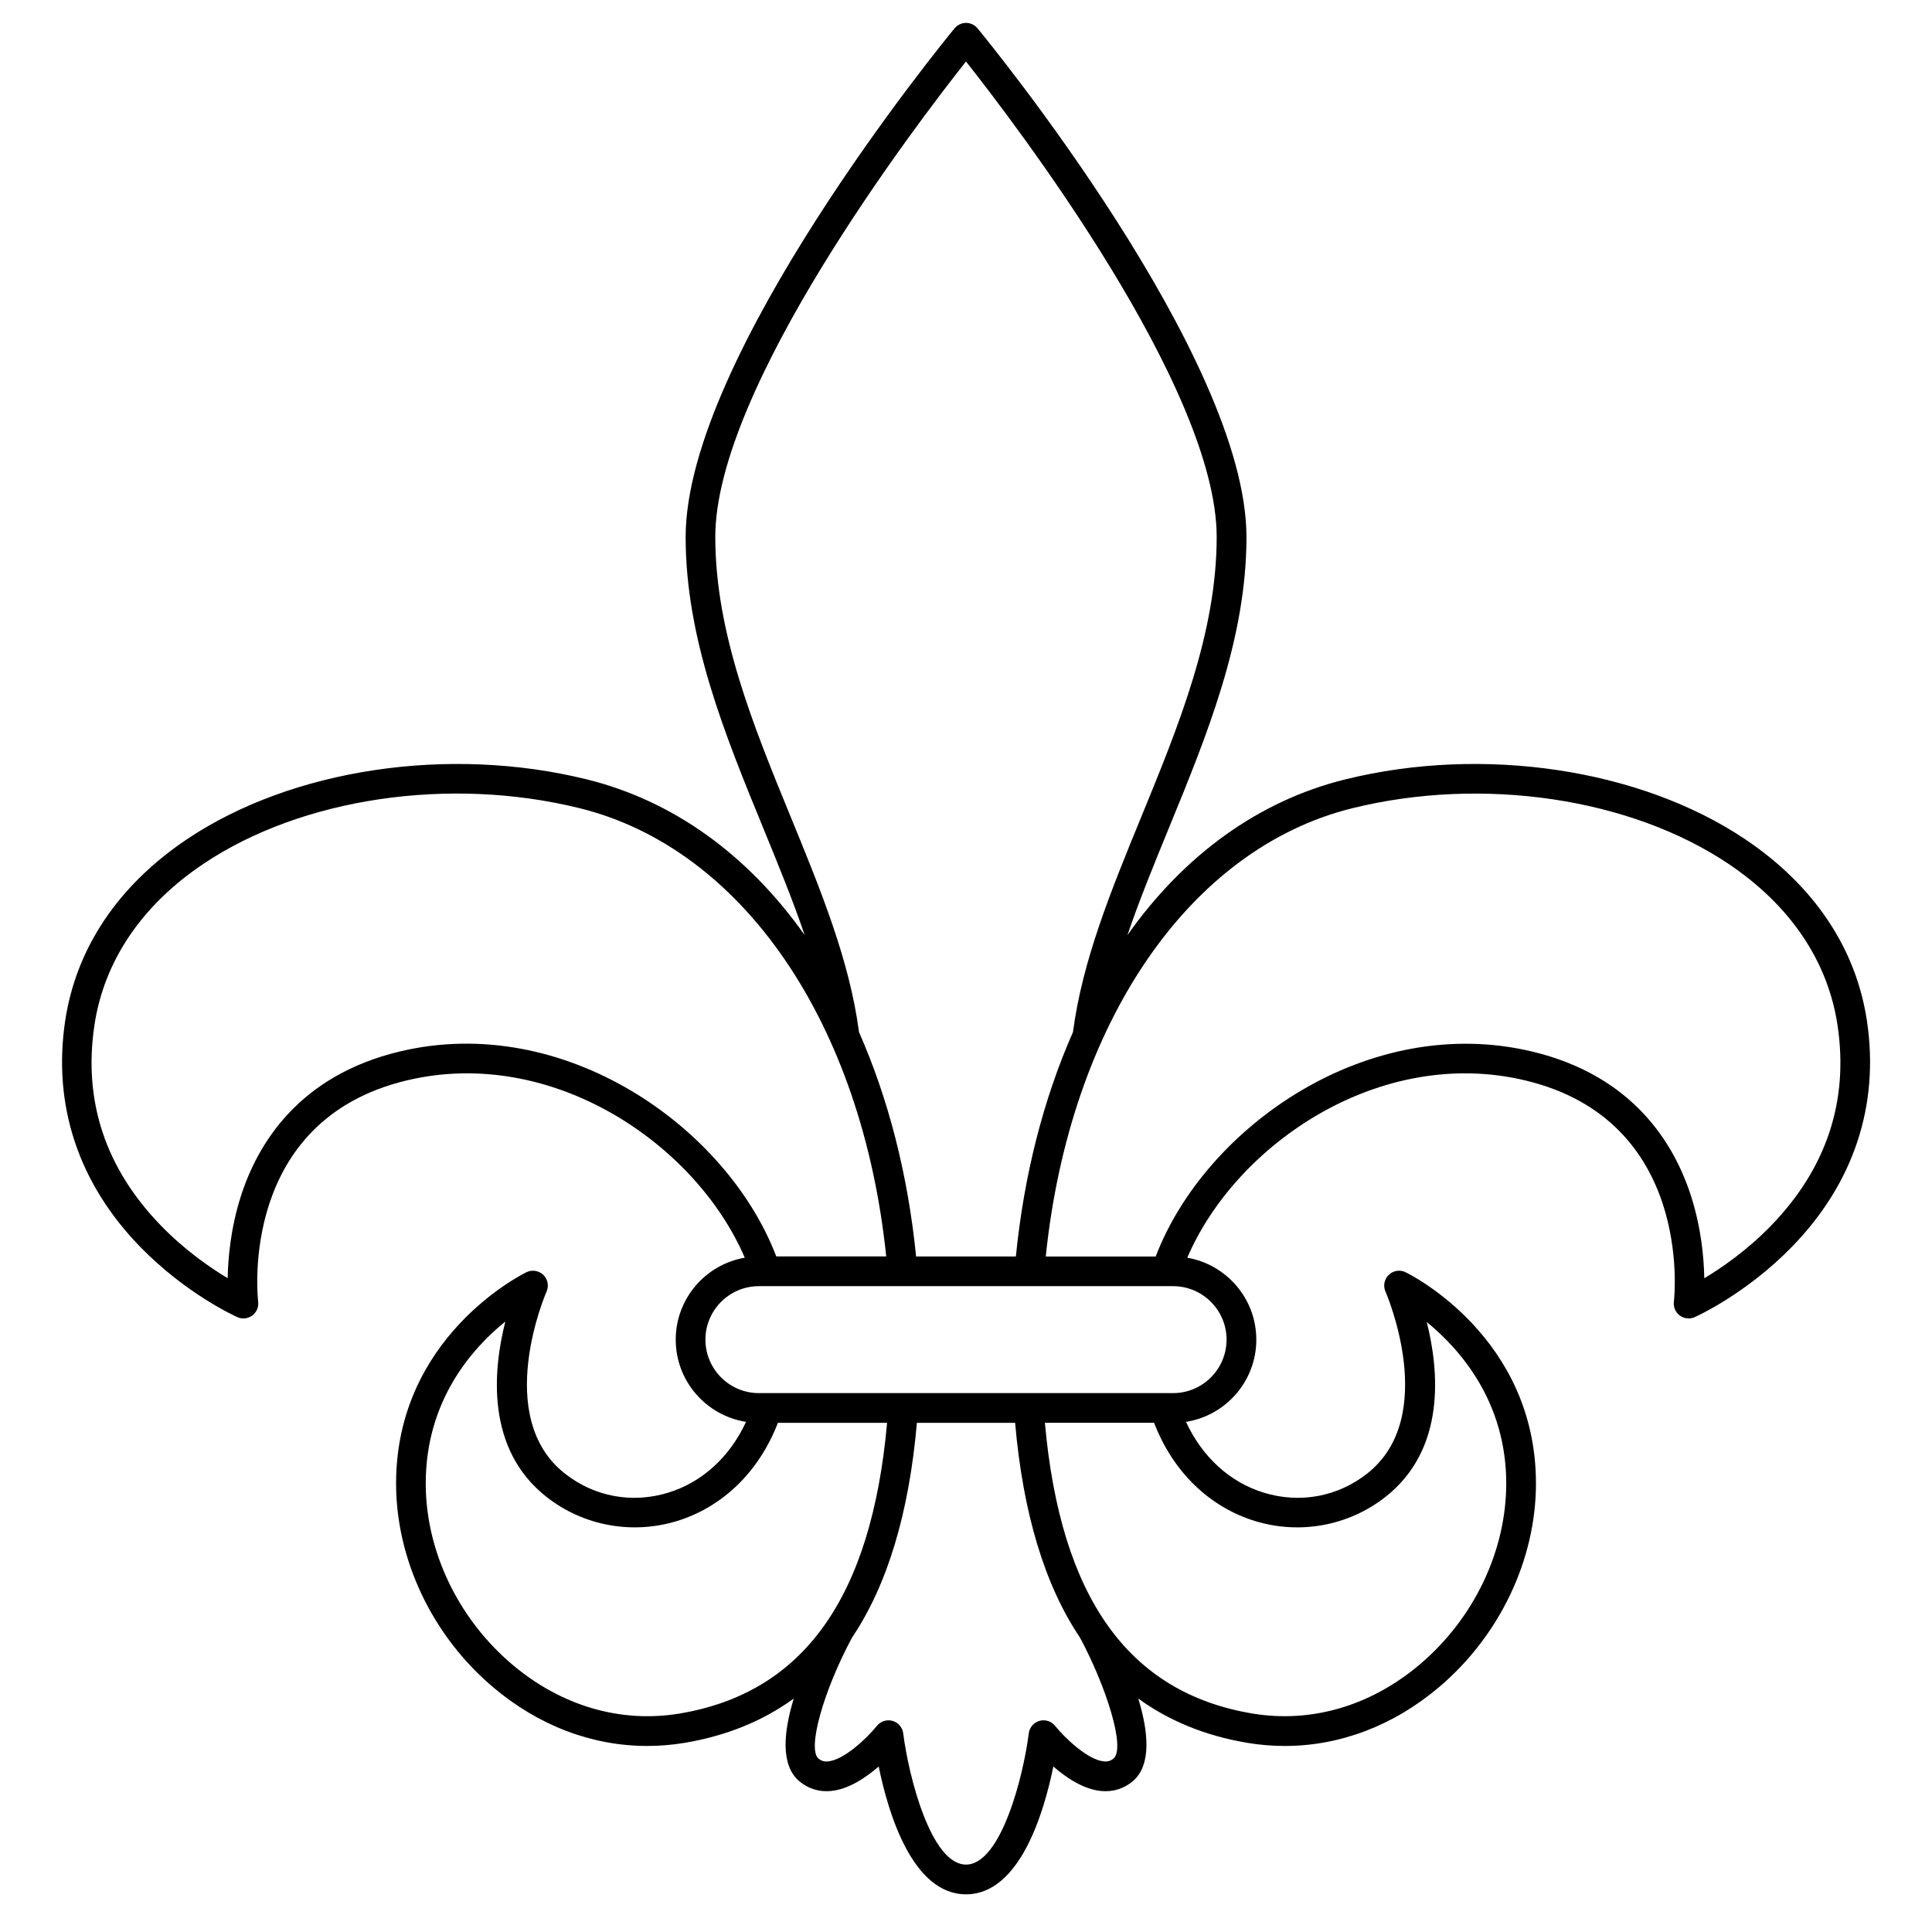 <?xml version="1.0" encoding="UTF-8"?>
<!-- Uploaded to: ICON Repo, www.svgrepo.com, Generator: ICON Repo Mixer Tools -->
<svg fill="#000000" width="800px" height="800px" version="1.1" viewBox="144 144 512 512" xmlns="http://www.w3.org/2000/svg">
 <path d="m206.91 493.06c0.512 0.227 1.055 0.34 1.594 0.34 0.824 0 1.645-0.262 2.332-0.762 1.137-0.836 1.742-2.219 1.582-3.621-0.223-1.957-4.934-48.07 39.324-58.684 38.406-9.207 76.621 16.684 89.633 46.973-10.379 1.781-18.301 10.84-18.301 21.719 0 10.996 8.094 20.133 18.637 21.777-4.293 9.273-11.594 15.996-20.605 18.766-9.559 2.938-19.527 1.109-27.352-5.012-19.309-15.105-5.059-47.941-4.914-48.266 0.672-1.512 0.328-3.281-0.859-4.434-1.191-1.148-2.973-1.434-4.457-0.707-1.41 0.688-34.559 17.277-34.559 55.988 0 20.184 9.609 40.363 25.699 53.984 12.066 10.211 26.285 15.578 40.859 15.578 3.297 0 6.609-0.273 9.918-0.828 11.074-1.855 20.734-5.797 28.91-11.734-2.656 8.699-3.594 17.621 1.465 21.902 2.359 1.996 5.258 2.891 8.387 2.594 4.66-0.445 9.234-3.519 12.66-6.496 2.492 12.242 8.914 33.879 23.141 33.879 14.23 0 20.648-21.633 23.141-33.879 3.422 2.981 7.996 6.051 12.66 6.496 3.133 0.297 6.031-0.598 8.387-2.594 5.059-4.281 4.121-13.203 1.465-21.902 8.176 5.938 17.836 9.879 28.91 11.734 3.312 0.555 6.621 0.828 9.918 0.828 14.57 0 28.793-5.367 40.859-15.578 16.094-13.621 25.699-33.801 25.699-53.984 0-38.707-33.148-55.301-34.559-55.988-1.484-0.723-3.266-0.441-4.453 0.707-1.191 1.148-1.535 2.918-0.863 4.43 0.145 0.328 14.395 33.164-4.914 48.27-7.824 6.121-17.793 7.945-27.352 5.012-9.012-2.769-16.312-9.492-20.605-18.766 10.543-1.645 18.637-10.781 18.637-21.777 0-10.879-7.922-19.938-18.301-21.719 13.016-30.289 51.223-56.18 89.633-46.973 44.258 10.613 39.547 56.727 39.324 58.676-0.164 1.402 0.438 2.789 1.578 3.625 0.688 0.504 1.508 0.766 2.332 0.766 0.543 0 1.086-0.113 1.598-0.34 0.551-0.246 13.602-6.133 25.797-18.66 16.34-16.785 23.207-37.473 19.867-59.832-2.883-19.297-14.074-35.973-32.367-48.223-27.805-18.621-69.371-24.824-105.89-15.801-22.742 5.617-42.566 19.824-57.723 41.262 3.152-9.27 7.016-18.691 10.988-28.383 10.105-24.645 20.555-50.125 20.555-77.102 0-47.773-68.363-131.29-71.273-134.82-0.746-0.906-1.863-1.434-3.039-1.434-1.176 0-2.289 0.527-3.039 1.434-2.91 3.531-71.273 87.043-71.273 134.82 0 26.977 10.449 52.457 20.555 77.102 3.973 9.691 7.836 19.117 10.988 28.383-15.16-21.438-34.984-35.641-57.723-41.262-36.527-9.023-78.094-2.82-105.89 15.801-18.293 12.25-29.484 28.926-32.367 48.223-3.34 22.359 3.531 43.047 19.867 59.832 12.184 12.527 25.238 18.414 25.789 18.66zm117.22 105.04c-15.629 2.617-31.395-1.996-44.391-12.996-14.348-12.145-22.914-30.078-22.914-47.973 0-21.898 12.207-35.734 21.094-42.906-3.266 12.863-5.258 33.824 10.977 46.523 9.734 7.617 22.637 9.984 34.516 6.336 12.172-3.738 21.789-13.148 26.738-26.023h28.941c-4.152 46.32-22.152 71.543-54.961 77.039zm114.97 11.922c-0.738 0.625-1.527 0.863-2.547 0.766-4.199-0.395-10.168-5.992-12.945-9.422-0.988-1.23-2.621-1.75-4.141-1.316-1.52 0.43-2.633 1.73-2.832 3.297-1.422 11.352-7.363 34.789-16.637 34.789-9.277 0-15.215-23.438-16.637-34.789-0.195-1.566-1.312-2.863-2.828-3.293-1.516-0.434-3.148 0.082-4.141 1.312-2.777 3.434-8.75 9.031-12.949 9.426-1.023 0.098-1.809-0.141-2.547-0.766-2.984-2.523 1.258-17.793 8.898-32.043 9.336-13.859 15.113-32.98 17.191-56.918h26.031c2.078 23.938 7.856 43.059 17.191 56.918 6.891 12.848 12.16 29.273 8.891 32.039zm37.48-62.938c11.879 3.652 24.781 1.281 34.516-6.336 16.184-12.66 14.254-33.531 11.008-46.406 8.875 7.254 21.066 21.156 21.066 42.785 0 17.898-8.566 35.832-22.914 47.973-12.996 11-28.758 15.613-44.391 12.996-32.809-5.5-50.809-30.719-54.957-77.039h28.941c4.941 12.879 14.559 22.289 26.73 26.027zm-7.531-48.066c0 7.812-6.356 14.172-14.172 14.172h-109.76c-7.812 0-14.172-6.356-14.172-14.172 0-7.812 6.356-14.172 14.172-14.172h109.77c7.812 0 14.168 6.359 14.168 14.172zm33.328-140.83c34.473-8.516 73.578-2.746 99.629 14.699 16.398 10.984 26.414 25.801 28.965 42.848 2.992 20.031-2.91 37.859-17.543 52.992-6.383 6.602-13.145 11.25-17.773 14.027-0.094-5.387-0.801-13.242-3.457-21.613-4.449-14.008-15.367-32.047-42.105-38.457-43.457-10.418-86.656 19.859-99.824 54.305h-29.133c6.367-61.699 37.953-108.11 81.242-118.8zm-168.82-71.871c0-39.484 53.043-109.08 66.438-126.02 13.395 16.941 66.438 86.539 66.438 126.02 0 25.426-10.148 50.176-19.965 74.113-8.043 19.617-15.641 38.16-18.121 57.09-7.836 17.766-12.984 37.93-15.129 59.453h-26.445c-2.144-21.523-7.293-41.688-15.129-59.453-2.481-18.926-10.078-37.473-18.121-57.09-9.816-23.934-19.965-48.688-19.965-74.113zm-164.54 129.41c2.547-17.047 12.562-31.863 28.965-42.848 26.047-17.445 65.152-23.215 99.629-14.699 43.289 10.691 74.871 57.102 81.246 118.79h-29.133c-13.168-34.445-56.367-64.723-99.824-54.305-26.738 6.41-37.652 24.453-42.105 38.457-2.66 8.371-3.363 16.227-3.457 21.613-4.629-2.777-11.391-7.426-17.773-14.027-14.637-15.121-20.539-32.949-17.547-52.98z"/>
</svg>
